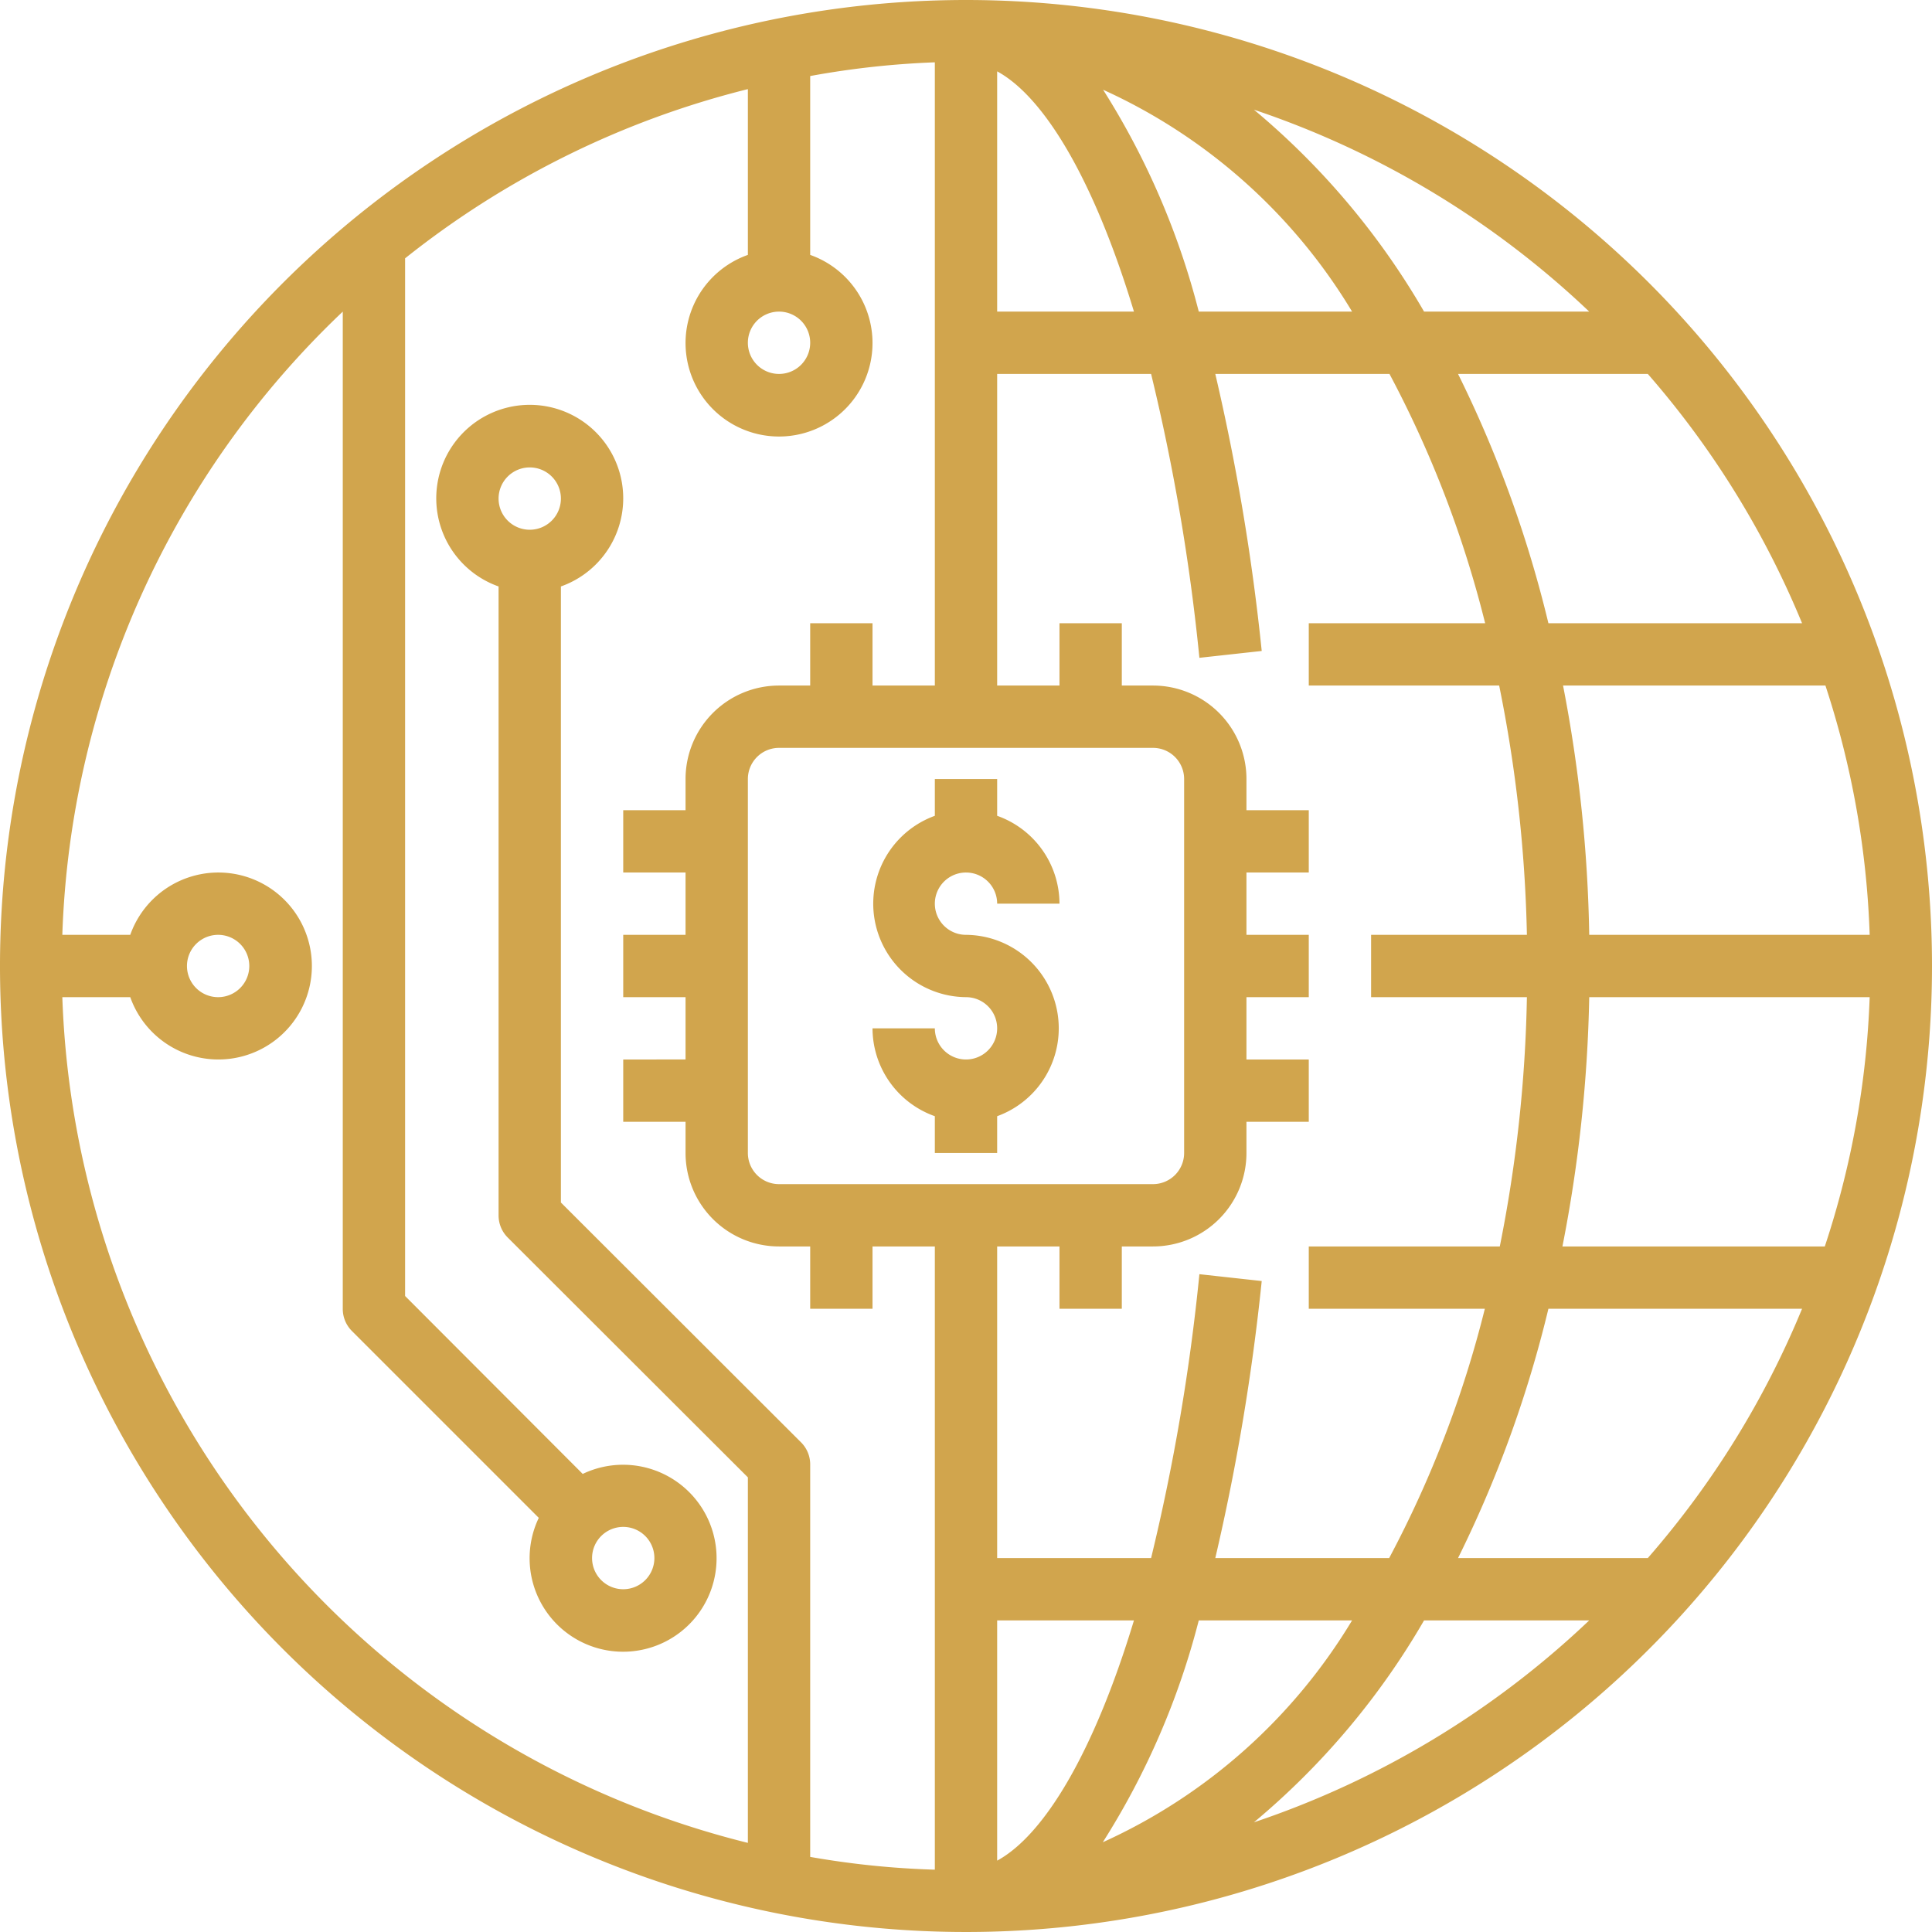 <?xml version="1.0" encoding="UTF-8" standalone="no"?><svg xmlns="http://www.w3.org/2000/svg" xmlns:xlink="http://www.w3.org/1999/xlink" data-name="Layer 1" fill="#d1a54d" height="62" preserveAspectRatio="xMidYMid meet" version="1" viewBox="1.0 1.0 62.0 62.0" width="62" zoomAndPan="magnify"><g id="change1_1"><path d="M32,1A31,31,0,1,0,63,32,31,31,0,0,0,32,1ZM52,11H46.7a24.25,24.25,0,0,0-5.46-6.48A29,29,0,0,1,52,11Zm-7.58,0H39.47A24.73,24.73,0,0,0,36.4,3.88,18,18,0,0,1,44.39,11ZM33,3.29c1.49.81,3.09,3.42,4.39,7.71H33ZM33,13h4.94a66.36,66.36,0,0,1,1.55,9.11l2-.22A70.75,70.75,0,0,0,40,13h5.59a34.93,34.93,0,0,1,3.07,8H43v2h6.11A44.64,44.64,0,0,1,50,31H45v2h5a44.64,44.64,0,0,1-.87,8H43v2h5.65a34.93,34.93,0,0,1-3.07,8H40a70.75,70.75,0,0,0,1.49-8.89l-2-.22A66.36,66.36,0,0,1,37.94,51H33V41h2v2h2V41h1a3,3,0,0,0,3-3V37h2V35H41V33h2V31H41V29h2V27H41V26a3,3,0,0,0-3-3H37V21H35v2H33Zm-7-2a1,1,0,1,1-1,1A1,1,0,0,1,26,11Zm5,50a27.8,27.8,0,0,1-4-.41V48a1,1,0,0,0-.29-.71L19,39.59V19.82a3,3,0,1,0-2,0V40a1,1,0,0,0,.29.71L25,48.41V60.14A29,29,0,0,1,3,33H5.18a3,3,0,1,0,0-2H3a28.89,28.89,0,0,1,9-20V43a1,1,0,0,0,.29.71l6,6a3,3,0,1,0,1.41-1.41L14,42.59V9.29A28.81,28.81,0,0,1,25,3.86V9.18a3,3,0,1,0,2,0V3.44A27.8,27.8,0,0,1,31,3V23H29V21H27v2H26a3,3,0,0,0-3,3v1H21v2h2v2H21v2h2v2H21v2h2v1a3,3,0,0,0,3,3h1v2h2V41h2ZM18,18a1,1,0,1,1,1-1A1,1,0,0,1,18,18ZM7,32a1,1,0,1,1,1,1A1,1,0,0,1,7,32ZM20,51a1,1,0,1,1,1,1A1,1,0,0,1,20,51Zm6-12a1,1,0,0,1-1-1V26a1,1,0,0,1,1-1H38a1,1,0,0,1,1,1V38a1,1,0,0,1-1,1Zm7,21.71V53h4.39C36.09,57.29,34.49,59.9,33,60.71ZM39.47,53h4.92a18,18,0,0,1-8,7.12A24.73,24.73,0,0,0,39.47,53Zm1.77,6.48A24.25,24.25,0,0,0,46.7,53H52A29,29,0,0,1,41.24,59.48ZM53.88,51H47.79a38,38,0,0,0,2.9-8h8.14A28.89,28.89,0,0,1,53.88,51Zm5.68-10H51.14A45.81,45.81,0,0,0,52,33h9A28.63,28.63,0,0,1,59.56,41ZM61,31H52a45.81,45.81,0,0,0-.84-8h8.42A28.63,28.63,0,0,1,61,31ZM50.69,21a38,38,0,0,0-2.9-8h6.09a28.89,28.89,0,0,1,4.95,8Z" fill="inherit"/></g><g id="change1_2"><path d="M32,29a1,1,0,0,1,1,1h2a3,3,0,0,0-2-2.82V26H31v1.18A3,3,0,0,0,32,33a1,1,0,1,1-1,1H29a3,3,0,0,0,2,2.82V38h2V36.82A3,3,0,0,0,32,31a1,1,0,0,1,0-2Z" fill="inherit"/></g></svg>